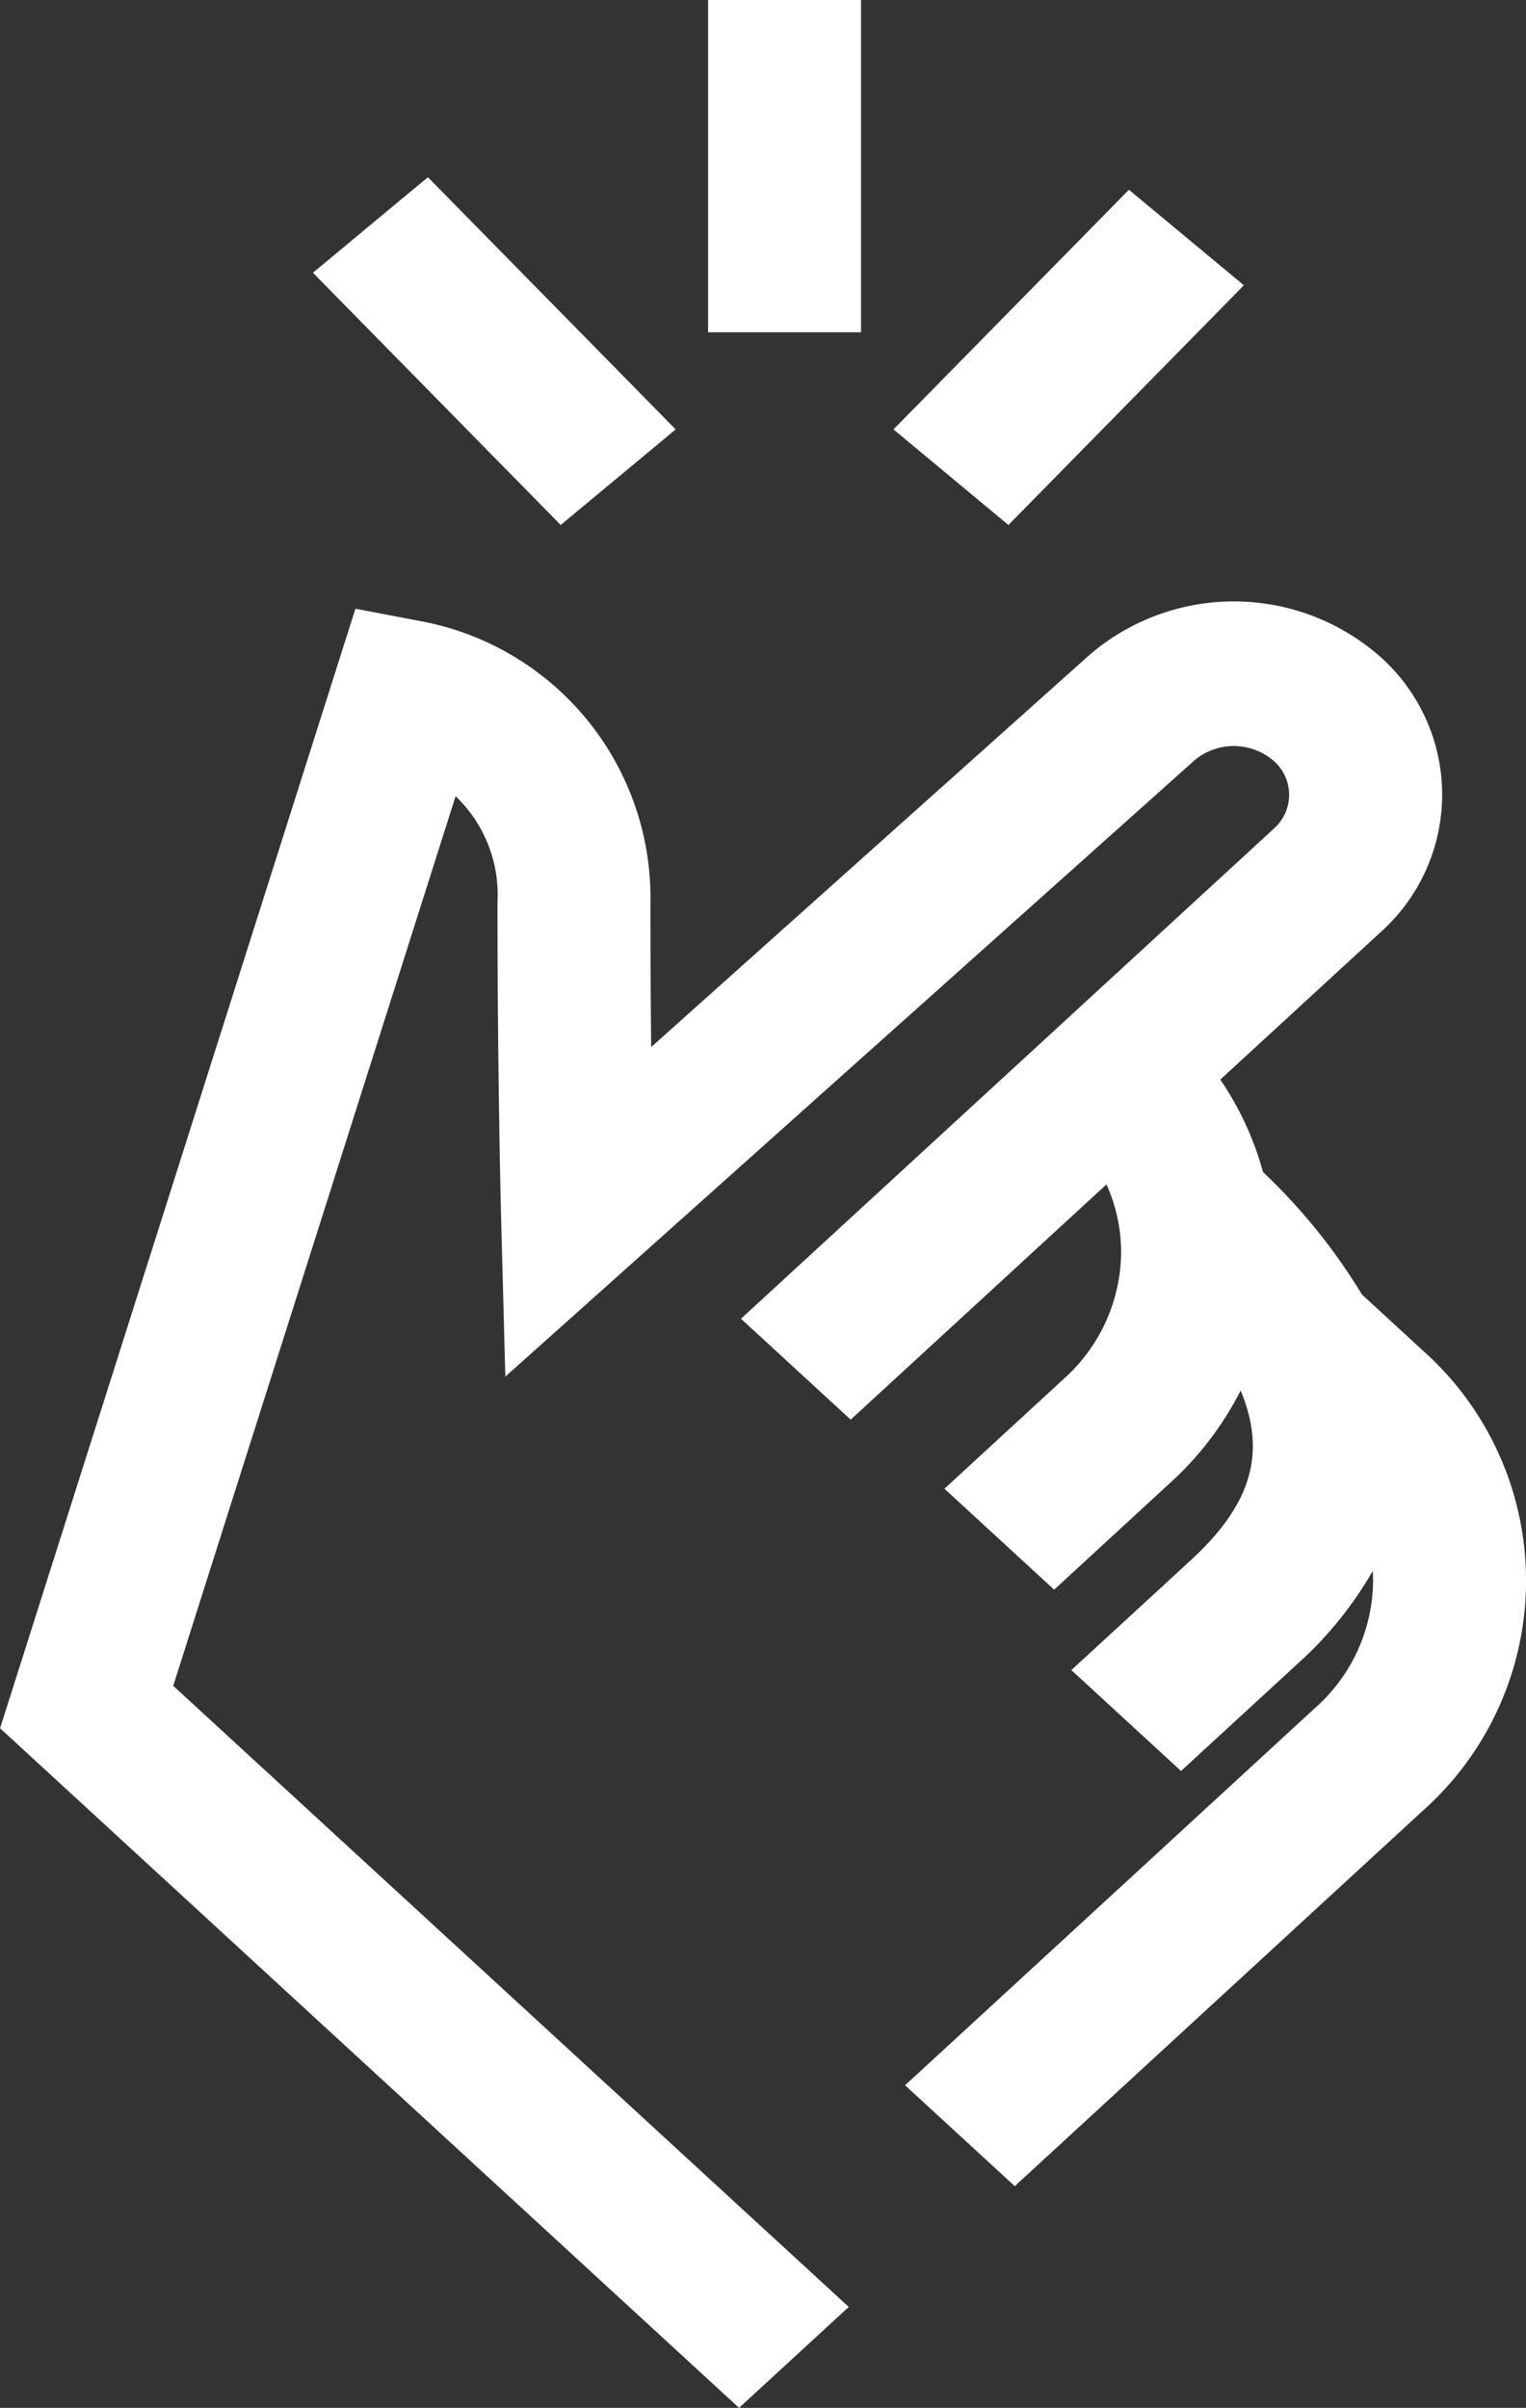 <svg height="96.125" viewBox="0 0 60.919 96.125" width="60.919" xmlns="http://www.w3.org/2000/svg"><rect x="0" y="0" width="60.919" height="96.125" fill="#333333" stroke="none"/><g fill="#fff"><path d="m46.771 17.143-9.892-10.069-4.59 3.814 9.892 10.07z" transform="translate(-19.797)"/><path d="m69.454 11.389-4.59-3.814-9.4 9.568 4.59 3.815z" transform="translate(-19.797)"/><path d="m28.267 0h6.106v13.265h-6.106z"/><path d="m76.582 53.9-2.412-2.218a23.548 23.548 0 0 0 -3.953-4.893 12.236 12.236 0 0 0 -1.706-3.689l6.395-5.882a7.367 7.367 0 0 0 0-10.993 8.839 8.839 0 0 0 -11.622-.074l-17.492 15.649c-.017-1.7-.029-3.663-.029-5.78a11.23 11.23 0 0 0 -9.051-11.2l-2.726-.52-14.186 44.694 29.5 27.131 4.38-4.029-26.968-24.796 11.273-35.515a5.447 5.447 0 0 1 1.672 4.233c0 7.055.14 12.433.141 12.46l.172 6.479 27.508-24.6a2.44 2.44 0 0 1 3.167.019 1.8 1.8 0 0 1 0 2.709l-21.268 19.561 4.38 4.028 10.211-9.39a6.583 6.583 0 0 1 .585 2.7 6.841 6.841 0 0 1 -2.285 5.057l-4.768 4.391 4.379 4.03 4.645-4.276a12.82 12.82 0 0 0 2.8-3.673c1.041 2.5.426 4.55-1.989 6.772l-4.769 4.387 4.379 4.028 4.647-4.275a15.024 15.024 0 0 0 3.008-3.714c.007.129.011.259.011.389a6.833 6.833 0 0 1 -2.284 5.056l-16.4 15.09 4.38 4.028 16.275-14.974a12.3 12.3 0 0 0 0-18.4" transform="translate(-19.797)"/></g></svg>